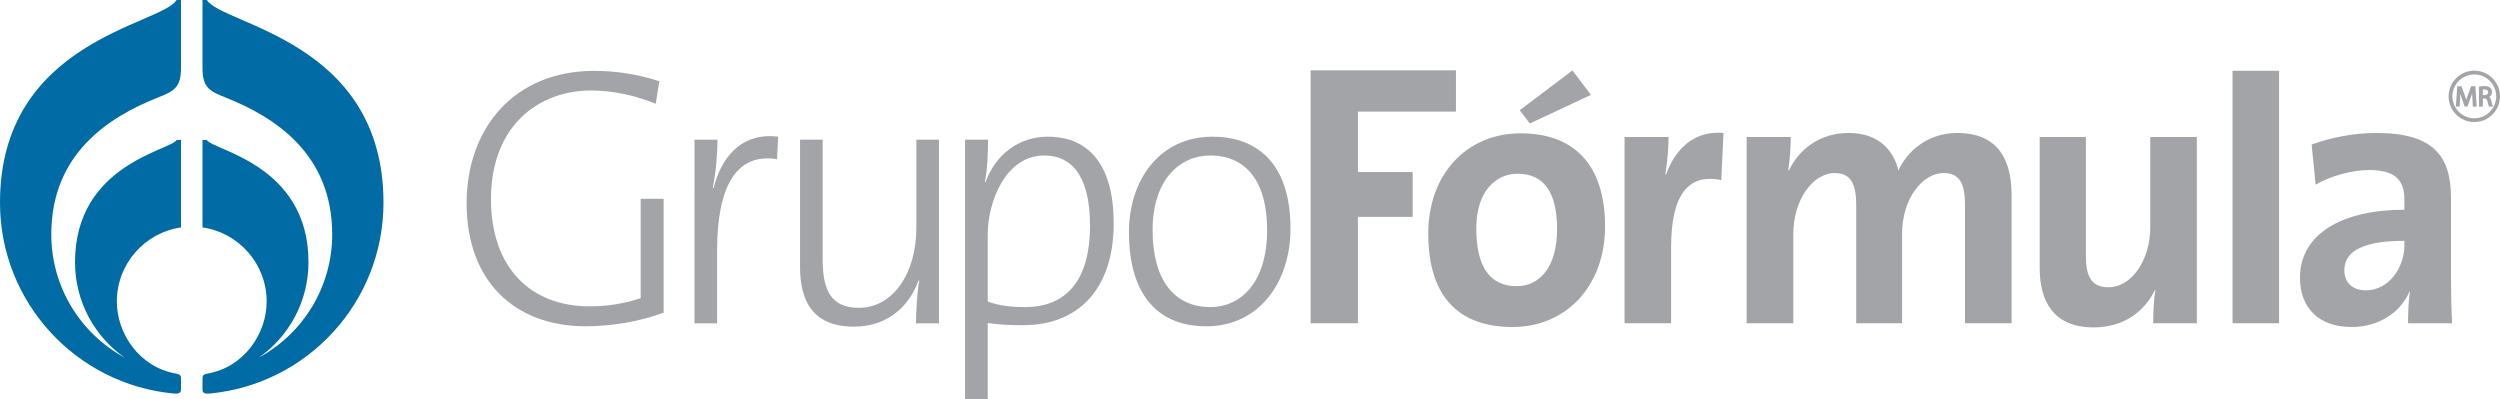 <?xml version="1.0" encoding="utf-8"?>
<!-- Generator: Adobe Illustrator 16.0.0, SVG Export Plug-In . SVG Version: 6.00 Build 0)  -->
<!DOCTYPE svg PUBLIC "-//W3C//DTD SVG 1.1//EN" "http://www.w3.org/Graphics/SVG/1.1/DTD/svg11.dtd">
<svg version="1.1" id="Layer_1" xmlns="http://www.w3.org/2000/svg" xmlns:xlink="http://www.w3.org/1999/xlink" x="0px" y="0px"
	 width="1378.422px" height="219.999px" viewBox="0 0 1378.422 219.999" enable-background="new 0 0 1378.422 219.999"
	 xml:space="preserve">
<g>
	<path fill="#006BA5" d="M68.73,197.174c-16.552-11.626-27.364-30.845-27.364-52.611c0-54.021,52.808-61.625,56.078-67.414h2.352
		v48.241c-20.004,2.882-35.374,20.082-35.374,40.874c0,17.596,12.305,36.206,32.714,39.742c2,0.354,2.66,0.973,2.66,2.634v6.202
		c0,1.838-1.254,2.403-4.062,2.126C42.026,211.904,0,166.733,0,111.755C0,22.09,88.986,13.874,97.356,0h2.44v37.416
		c0,11.188-4.11,12.906-13.184,16.529c-26.446,10.592-58.33,30.683-58.33,75.275C28.282,158.552,44.636,184.071,68.73,197.174
		 M142.704,197.174c16.566-11.626,27.386-30.845,27.386-52.611c0-54.021-52.812-61.625-56.088-67.414h-2.352v48.241
		c20,2.882,35.376,20.082,35.376,40.874c0,17.596-12.32,36.206-32.718,39.742c-2.024,0.354-2.658,0.973-2.658,2.634v6.202
		c0,1.838,1.252,2.403,4.058,2.126c53.716-5.063,95.736-50.234,95.736-105.213c0-89.665-88.984-97.881-97.348-111.755h-2.446v37.416
		c0,11.188,4.108,12.906,13.174,16.529c26.452,10.592,58.342,30.683,58.342,75.275C183.166,158.552,166.808,184.071,142.704,197.174
		"/>
	<path fill="#A2A4A7" d="M361.549,57.21c-11.48-4.678-23.92-7.317-35.61-7.317c-28.702,0-55.222,19.151-55.222,59.899
		c0,38.118,22.168,59.103,54.216,59.103c10.7,0,19.599-1.635,28.312-4.484v-54.812h12.66v62.772
		c-13.446,5.091-29.472,7.535-42.948,7.535c-39.166,0-65.68-24.86-65.68-67.86c0-41.582,26.514-72.972,70.244-72.972
		c12.27,0,23.942,1.83,36.007,5.724L361.549,57.21z"/>
	<path fill="#A2A4A7" d="M428.462,87.783c-22.364-3.664-33.064,14.889-33.064,50.145v40.354h-12.464V76.991h12.674
		c0,7.128-0.791,17.542-2.588,26.49l0.418,0.22c3.75-15.084,14.032-31.005,35.603-28.338L428.462,87.783z"/>
	<path fill="#A2A4A7" d="M505.053,178.281c0-6.924,0.603-17.124,1.786-23.437l-0.4-0.207c-5.537,15.494-18.234,25.468-35.623,25.468
		c-22.771,0-29.687-14.469-29.687-32.595v-70.52h12.464v65.836c0,16.911,4.356,26.894,19.998,26.894
		c18.596,0,31.666-18.76,31.666-44.226V76.991h12.448v101.29H505.053z"/>
	<path fill="#A2A4A7" d="M600.994,124.273c0,31.781-14.25,45.039-35.801,45.039c-7.931,0-14.473-0.815-20.597-3.049v-36.904
		c0-18.14,9.9-43.626,31.084-43.626C593.063,85.733,600.994,100.229,600.994,124.273 M614.055,123.046
		c0-31.583-13.252-47.68-36.43-47.68c-15.816,0-28.681,9.779-34.224,25.066l-0.39-0.203c1.4-6.107,1.774-16.725,1.774-23.237h-12.68
		v143.007h12.49v-41.913c7.132,1.011,12.265,1.213,19.584,1.213C594.257,179.299,614.055,159.737,614.055,123.046"/>
	<path fill="#A2A4A7" d="M698.645,126.703c0,29.763-15.036,42.607-31.261,42.607c-20.38,0-31.871-15.483-31.871-42.382
		c0-28.343,15.432-41.194,31.674-41.194C687.968,85.735,698.645,101.237,698.645,126.703 M711.532,126.098
		c0-37.691-19.994-50.733-42.973-50.733c-29.482,0-46.093,24.254-46.093,52.561c0,35.487,16.611,51.983,42.721,51.983
		C694.124,179.909,711.532,155.66,711.532,126.098"/>
	<polygon fill="#A2A4A7" points="748.714,61.532 748.714,94.868 778.913,94.868 778.913,119.568 748.714,119.568 748.714,178.237 
		722.643,178.237 722.643,38.784 802.762,38.784 802.762,61.532 	"/>
	<path fill="#A2A4A7" d="M858.524,126.372c0,20.876-9.608,31.418-22.258,31.418c-14.853,0-22.285-10.762-22.285-31.822
		c0-21.086,11.244-30.164,22.683-30.164C851.707,95.804,858.524,106.55,858.524,126.372 M884.985,124.943
		c0-35.321-18.223-51.434-46.51-51.434c-30.295,0-50.982,23.121-50.982,55.159c0,36.547,18.255,51.634,46.546,51.634
		C863.95,180.302,884.985,157.16,884.985,124.943"/>
	<path fill="#A2A4A7" d="M949.055,99.329c-18.424-3.928-27.66,8.471-27.66,36.984v41.922h-25.668V75.55H920
		c0,5.187-0.607,13.456-1.804,20.671h0.39c4.823-13.013,14.455-24.387,31.699-22.919L949.055,99.329z"/>
	<path fill="#A2A4A7" d="M1083.444,178.234V113.16c0-10.943-2.391-17.76-11.834-17.76c-11.217,0-22.867,13.634-22.867,33.664v49.17
		h-25.284V113.16c0-10.102-1.994-17.76-11.825-17.76c-11.848,0-22.859,14.46-22.859,33.664v49.17h-25.715V75.55h24.307
		c0,4.77-0.401,12.426-1.428,18.416h0.416c6.006-12.61,18.057-20.662,32.899-20.662c17.63,0,25.091,10.728,27.489,20.662
		c4.611-10.138,15.638-20.662,32.507-20.662c19.237,0,29.881,10.962,29.881,34.276v70.654H1083.444z"/>
	<path fill="#A2A4A7" d="M1187.208,178.234c0-4.742,0.195-12.809,1.215-18.164l-0.225-0.214
		c-5.998,12.192-17.472,20.66-33.879,20.66c-22.479,0-29.697-14.895-29.697-32.841V75.55h25.484v65.706
		c0,10.761,2.797,17.125,12.418,17.125c13.043,0,23.068-15.267,23.068-33.219V75.55h25.684v102.684H1187.208z"/>
	<rect x="1230.952" y="39.038" fill="#A2A4A7" width="25.66" height="139.196"/>
	<path fill="#A2A4A7" d="M1325.698,135.267c0,12.409-8.623,24.804-21.256,24.804c-7.425,0-11.839-4.366-11.839-10.964
		c0-8.246,6.003-16.318,33.095-16.318V135.267z M1351.999,178.234c-0.41-8.472-0.608-18.164-0.608-26.436v-42.765
		c0-22.313-9.03-35.73-41.132-35.73c-12.861,0-25.661,2.684-35.704,6.392l2.222,22.118c8.393-4.966,20.436-8.059,29.473-8.059
		c14.457,0,19.449,5.573,19.449,16.325v5.561c-33.91,0-57.564,13.027-57.564,37.59c0,16.532,10.408,27.073,28.505,27.073
		c14.836,0,27.08-8.048,31.888-19.611l0.2,0.204c-0.802,5.355-1.006,11.359-1.006,17.338H1351.999z"/>
	<polygon fill="#A2A4A7" points="877.208,52.299 843.487,68.089 837.937,60.772 866.987,38.83 	"/>
	<path fill="#A2A4A7" d="M1362.499,47.554l-1.957,5.312c-0.301,0.855-0.543,1.58-0.739,2.226c-0.19-0.651-0.421-1.374-0.707-2.226
		l-1.873-5.312h-2.371l-0.786,11.23h2.084l0.305-4.848c0.041-0.715,0.082-1.448,0.113-2.152c0.161,0.518,0.342,1.079,0.553,1.7
		l1.777,5.237h1.584l1.939-5.321c0.23-0.635,0.443-1.234,0.638-1.81c0.03,0.765,0.071,1.542,0.108,2.236l0.285,4.958h2.113
		l-0.697-11.23H1362.499z"/>
	<path fill="#A2A4A7" d="M1367.143,47.704l-0.318,0.063v11.019h2.146v-4.521l0.854-0.002c0.902,0.036,1.416,0.309,1.716,1.718
		c0.354,1.568,0.563,2.299,0.743,2.607l0.117,0.198h2.283l-0.314-0.588c-0.198-0.372-0.465-1.473-0.768-2.763
		c-0.207-0.912-0.574-1.584-1.092-2.006c0.975-0.574,1.536-1.549,1.536-2.72c0-0.929-0.34-1.736-0.952-2.278
		c-0.732-0.66-1.744-0.954-3.287-0.954C1368.827,47.477,1367.829,47.561,1367.143,47.704 M1371.903,50.863
		c0,0.976-0.748,1.583-1.955,1.583h-0.977v-3.082c0.219-0.029,0.536-0.053,0.93-0.053
		C1371.229,49.324,1371.903,49.847,1371.903,50.863"/>
	<path fill="#A2A4A7" d="M1364.256,38.965c-7.811,0-14.166,6.355-14.166,14.166c0,7.812,6.355,14.166,14.166,14.166
		s14.166-6.354,14.166-14.166C1378.422,45.32,1372.067,38.965,1364.256,38.965 M1376.334,53.131c0,6.66-5.416,12.078-12.078,12.078
		c-6.659,0-12.077-5.418-12.077-12.078s5.418-12.08,12.077-12.08C1370.918,41.051,1376.334,46.471,1376.334,53.131"/>
</g>
</svg>
